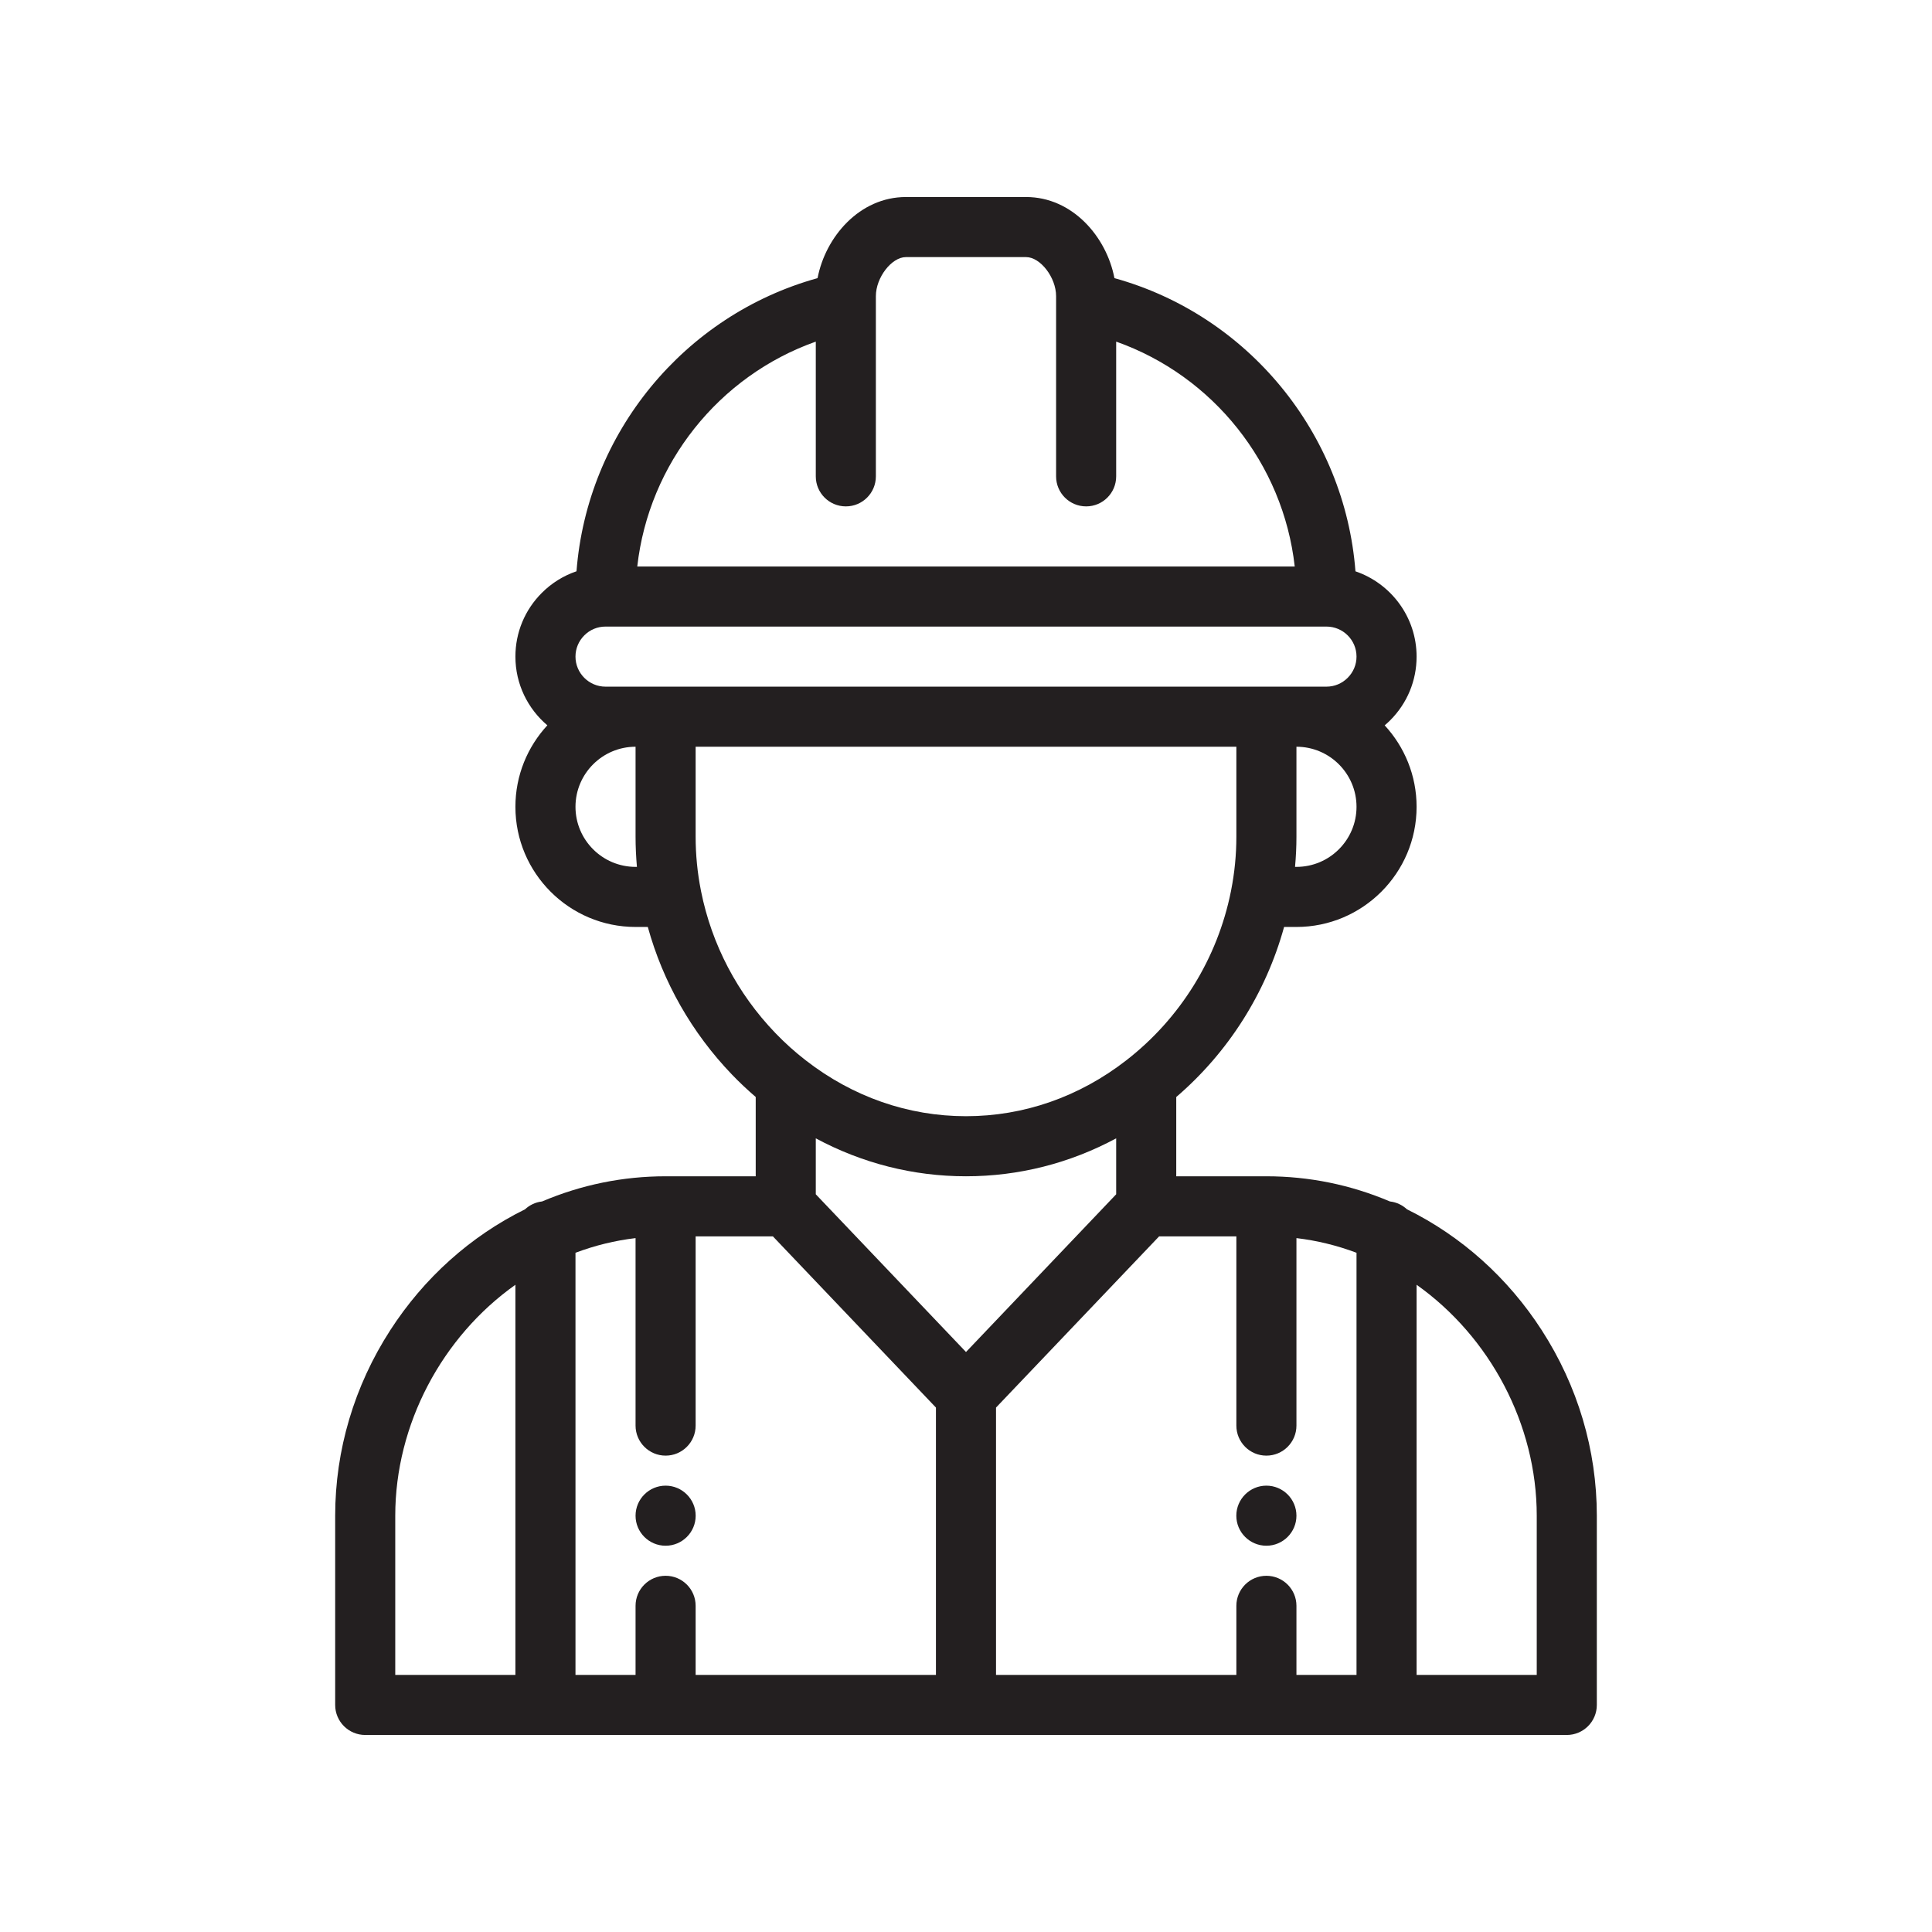 <?xml version="1.0" encoding="UTF-8"?>
<svg id="Layer_1" data-name="Layer 1" xmlns="http://www.w3.org/2000/svg" width="50.972" height="50.972" viewBox="0 0 50.972 50.972">
  <path d="M34.204,39.989c0,.437-.356.792-.793.792s-.793-.355-.793-.792.356-.793.793-.793.793.355.793.793ZM17.561,39.196c-.437,0-.793.355-.793.793s.356.792.793.792.793-.355.793-.792-.356-.793-.793-.793ZM42.129,39.989v4.993c0,.437-.355.792-.793.792H9.636c-.438,0-.793-.355-.793-.792v-4.993c0-1.731.503-3.424,1.455-4.897.892-1.381,2.118-2.478,3.554-3.187.121-.112.277-.188.45-.207,1.039-.441,2.134-.664,3.259-.664h2.377v-2.092c-.218-.188-.429-.385-.628-.593-1.059-1.103-1.818-2.439-2.219-3.893h-.323c-1.748,0-3.17-1.422-3.17-3.17,0-.829.32-1.584.843-2.15-.515-.436-.843-1.087-.843-1.813,0-.635.248-1.232.697-1.681.262-.262.575-.455.915-.57.281-3.644,2.838-6.758,6.36-7.734.208-1.09,1.108-2.14,2.331-2.14h3.17c1.223,0,2.123,1.05,2.331,2.14,3.522.976,6.079,4.09,6.359,7.735.937.319,1.613,1.207,1.613,2.25,0,.635-.248,1.232-.697,1.681-.047.047-.095.091-.145.133.522.565.842,1.32.842,2.149,0,1.748-1.423,3.17-3.17,3.17h-.326c-.48,1.742-1.469,3.306-2.845,4.487v2.091h2.378c1.125,0,2.22.223,3.259.664.173.019.329.095.45.207,1.436.709,2.662,1.806,3.554,3.187.952,1.473,1.455,3.166,1.455,4.897ZM13.598,33.896c-1.935,1.372-3.17,3.682-3.17,6.093v4.2h3.17v-10.293ZM35.789,21.286c0-.874-.711-1.585-1.585-1.585v2.377c0,.264-.013.529-.037.793h.037c.874,0,1.585-.711,1.585-1.585ZM16.813,14.946h17.346c-.304-2.712-2.152-5.028-4.711-5.933v3.555c0,.438-.354.792-.792.792s-.793-.354-.793-.792v-4.755c0-.491-.414-1.03-.792-1.03h-3.17c-.378,0-.793.539-.793,1.03v4.755c0,.438-.354.792-.792.792s-.793-.354-.793-.792v-3.555c-2.559.905-4.406,3.221-4.71,5.933ZM16.804,22.871c-.023-.264-.036-.529-.036-.793v-2.377c-.874,0-1.585.711-1.585,1.585s.711,1.585,1.585,1.585h.036ZM17.561,18.116h17.435c.211,0,.41-.083.56-.233.15-.15.233-.348.233-.56,0-.437-.356-.792-.793-.792H15.976c-.212,0-.411.082-.56.232-.15.15-.233.349-.233.56,0,.437.356.793.793.793h1.585ZM20.454,27.252c.249.26.52.503.804.723,1.241.964,2.703,1.474,4.228,1.474s2.987-.51,4.227-1.473c1.427-1.107,2.407-2.689,2.762-4.457.001-.009.003-.017.005-.026.092-.465.139-.941.139-1.415v-2.377h-14.266v2.377c0,.474.047.95.139,1.415.002.009.004.018.005.026.281,1.401.957,2.692,1.957,3.733ZM24.693,37.136l-4.302-4.517h-2.038v4.992c0,.438-.355.793-.792.793s-.793-.355-.793-.793v-4.946c-.541.064-1.07.193-1.585.387v11.137h1.585v-1.823c0-.437.355-.792.793-.792s.792.355.792.792v1.823h6.34v-7.053ZM25.486,35.67l3.962-4.161v-1.476c-1.222.657-2.569,1.001-3.962,1.001s-2.74-.344-3.963-1.001v1.476l3.963,4.161ZM35.789,33.052c-.515-.194-1.045-.323-1.585-.387v4.946c0,.438-.355.793-.793.793s-.792-.355-.792-.793v-4.992h-2.038l-4.303,4.517v7.053h6.341v-1.823c0-.437.354-.792.792-.792s.793.355.793.792v1.823h1.585v-11.137ZM40.544,39.989c0-2.411-1.235-4.721-3.17-6.093v10.293h3.17v-4.2Z" style="fill: #231f20;"/>
</svg>